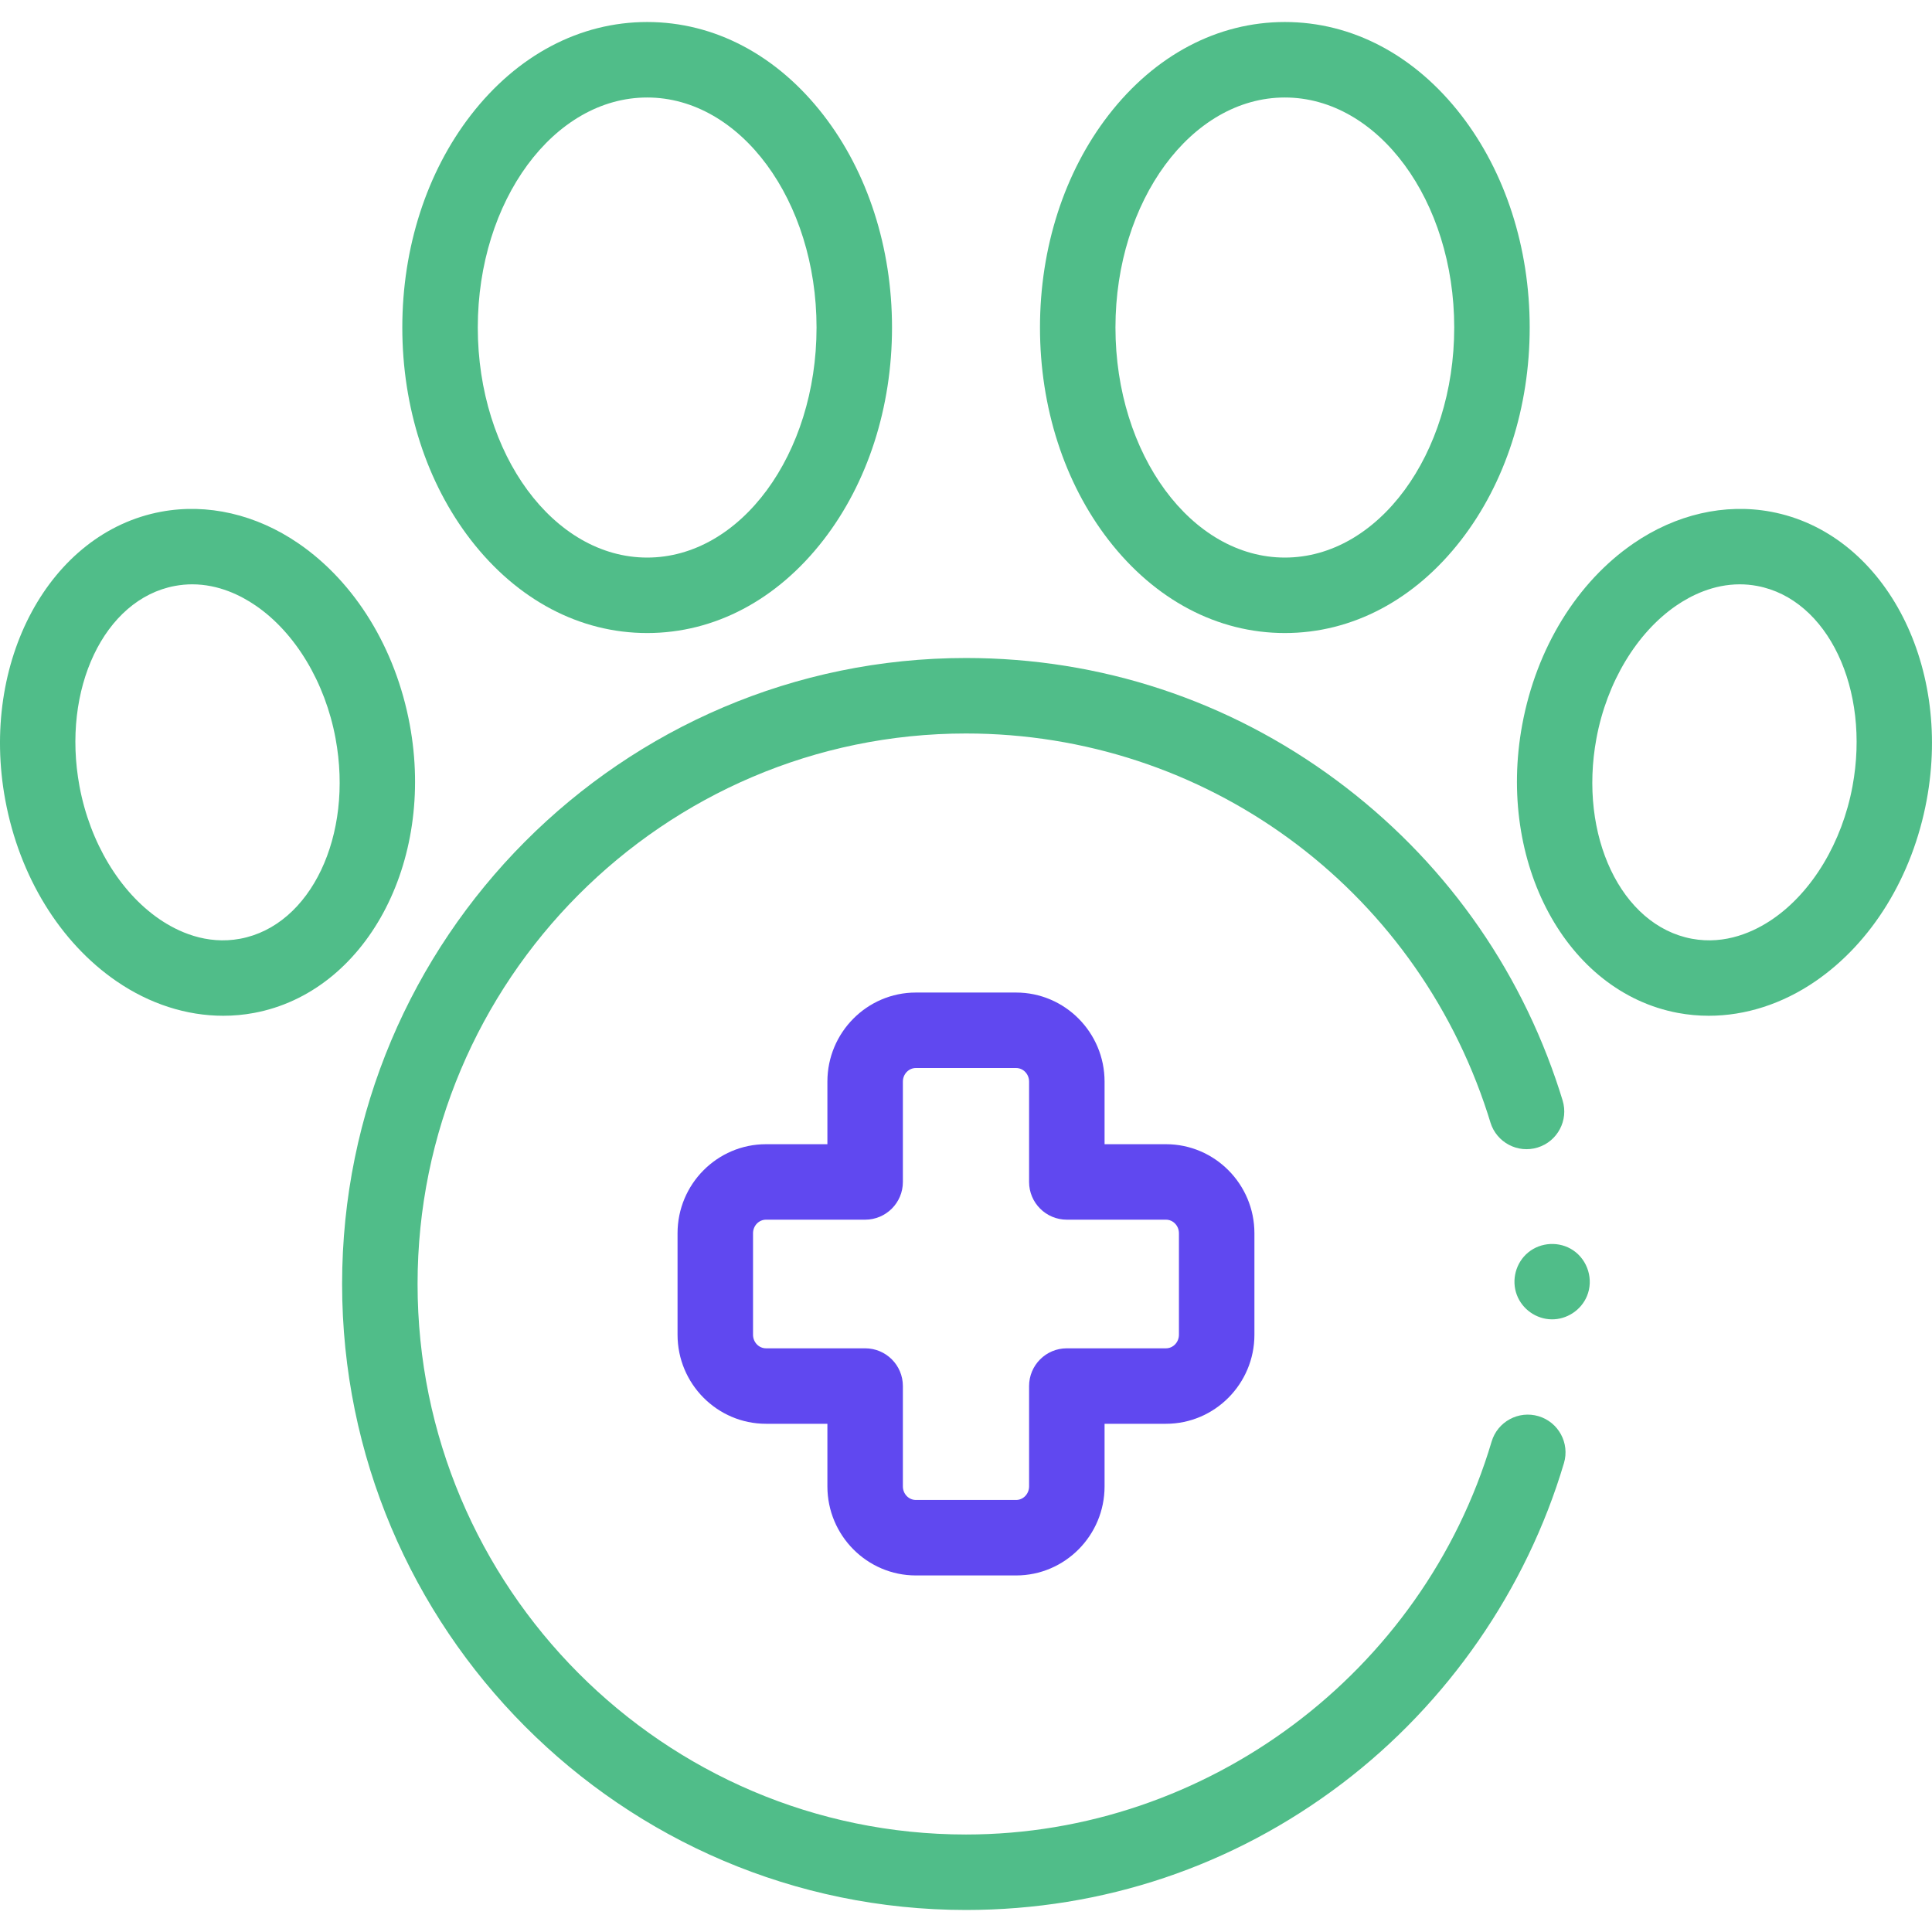 <?xml version="1.0" encoding="UTF-8"?> <svg xmlns="http://www.w3.org/2000/svg" width="112" height="112" viewBox="0 0 112 112" fill="none"> <g clip-path="url(#clip0)"> <path d="M91.192 72.477C90.401 71.949 89.325 72.002 88.59 72.606C87.874 73.195 87.606 74.2 87.932 75.066C88.245 75.898 89.054 76.469 89.943 76.484C90.83 76.498 91.661 75.952 91.999 75.132C92.393 74.178 92.047 73.052 91.192 72.477V72.477Z" fill="#50BD89"></path> <path d="M89.19 82.098C88.032 81.754 86.814 82.414 86.47 83.572C82.485 96.982 69.955 106.348 55.999 106.348C38.469 106.348 24.207 92.032 24.207 74.434C24.207 56.837 38.469 42.521 55.999 42.521C69.823 42.521 81.978 51.381 86.244 64.568C86.291 64.712 86.359 64.93 86.403 65.075C86.759 66.23 87.983 66.878 89.137 66.523C90.292 66.168 90.94 64.944 90.585 63.789C90.535 63.626 90.459 63.383 90.407 63.221C88.067 55.99 83.594 49.767 77.469 45.228C71.218 40.595 63.794 38.145 56 38.145C36.057 38.145 19.832 54.425 19.832 74.434C19.832 94.444 36.057 110.723 56 110.723C63.946 110.723 71.488 108.186 77.808 103.386C83.919 98.745 88.485 92.151 90.664 84.818C91.008 83.66 90.348 82.442 89.19 82.098V82.098Z" fill="#50BD89"></path> <path d="M53.093 91.33H58.905C61.732 91.33 64.033 89.014 64.033 86.168V82.538H67.592C70.419 82.538 72.72 80.222 72.72 77.376V71.493C72.72 68.646 70.419 66.331 67.592 66.331H64.033V62.701C64.033 59.855 61.732 57.539 58.905 57.539H53.093C50.266 57.539 47.965 59.855 47.965 62.701V66.331H44.406C41.579 66.331 39.278 68.646 39.278 71.493V77.376C39.278 80.222 41.579 82.538 44.406 82.538H47.965V86.168C47.965 89.014 50.266 91.33 53.093 91.33V91.33ZM44.406 78.163C43.991 78.163 43.654 77.81 43.654 77.376V71.493C43.654 71.059 43.991 70.706 44.406 70.706H50.153C51.361 70.706 52.341 69.727 52.341 68.518V62.701C52.341 62.268 52.678 61.914 53.093 61.914H58.905C59.32 61.914 59.657 62.268 59.657 62.701V68.518C59.657 69.727 60.637 70.706 61.845 70.706H67.592C68.007 70.706 68.344 71.059 68.344 71.493V77.376C68.344 77.81 68.007 78.163 67.592 78.163H61.845C60.637 78.163 59.657 79.142 59.657 80.351V86.168C59.657 86.602 59.32 86.955 58.905 86.955H53.093C52.678 86.955 52.341 86.602 52.341 86.168V80.351C52.341 79.142 51.361 78.163 50.153 78.163H44.406Z" fill="#6048F0"></path> <path d="M102.667 29.667C99.982 29.165 97.152 29.817 94.696 31.502C91.418 33.751 89.067 37.579 88.246 42.006C86.76 50.014 90.809 57.513 97.271 58.72C97.862 58.83 98.46 58.885 99.059 58.885C101.183 58.885 103.327 58.2 105.242 56.885C108.52 54.636 110.871 50.808 111.692 46.381C113.178 38.373 109.13 30.875 102.667 29.667V29.667ZM107.391 45.583C106.789 48.828 105.06 51.704 102.767 53.278C101.712 54.001 100.041 54.787 98.075 54.419C93.981 53.654 91.501 48.444 92.547 42.804C93.149 39.56 94.878 36.683 97.171 35.109C98.041 34.513 99.329 33.874 100.856 33.874C101.182 33.874 101.518 33.903 101.863 33.968C105.958 34.733 108.437 39.944 107.391 45.583Z" fill="#50BD89"></path> <path d="M23.754 42.006C22.933 37.579 20.582 33.751 17.303 31.502C14.848 29.817 12.017 29.165 9.333 29.667C2.87 30.875 -1.179 38.372 0.307 46.381C1.128 50.808 3.48 54.637 6.758 56.886C8.673 58.2 10.817 58.885 12.941 58.885C13.54 58.885 14.138 58.831 14.729 58.72C21.191 57.513 25.24 50.015 23.754 42.006V42.006ZM13.925 54.419C11.958 54.787 10.288 54.002 9.233 53.278C6.94 51.705 5.211 48.828 4.609 45.583C3.563 39.944 6.042 34.733 10.136 33.968C10.482 33.904 10.818 33.874 11.143 33.874C12.671 33.874 13.959 34.513 14.828 35.11C17.122 36.683 18.85 39.559 19.452 42.804C20.498 48.444 18.019 53.654 13.925 54.419Z" fill="#50BD89"></path> <path d="M74.484 36.698C78.383 36.698 82.013 34.782 84.704 31.303C87.267 27.989 88.678 23.616 88.678 18.987C88.678 14.359 87.267 9.986 84.704 6.672C82.013 3.193 78.383 1.276 74.484 1.276C70.584 1.276 66.954 3.193 64.263 6.672C61.7 9.985 60.289 14.359 60.289 18.987C60.289 23.616 61.7 27.989 64.263 31.303C66.954 34.782 70.584 36.698 74.484 36.698ZM74.484 5.652C79.898 5.652 84.303 11.634 84.303 18.987C84.303 26.341 79.898 32.323 74.484 32.323C69.069 32.323 64.664 26.341 64.664 18.987C64.664 11.634 69.069 5.652 74.484 5.652V5.652Z" fill="#50BD89"></path> <path d="M37.517 36.698C41.416 36.698 45.046 34.782 47.737 31.303C50.3 27.989 51.711 23.616 51.711 18.987C51.711 14.359 50.3 9.985 47.737 6.672C45.046 3.193 41.416 1.276 37.517 1.276C33.617 1.276 29.988 3.193 27.296 6.672C24.733 9.986 23.322 14.359 23.322 18.987C23.322 23.616 24.733 27.989 27.296 31.303C29.988 34.782 33.617 36.698 37.517 36.698ZM37.517 5.652C42.931 5.652 47.336 11.634 47.336 18.987C47.336 26.341 42.931 32.323 37.517 32.323C32.102 32.323 27.698 26.341 27.698 18.987C27.697 11.634 32.102 5.652 37.517 5.652V5.652Z" fill="#50BD89"></path> </g> <defs> <clipPath id="clip0"> <rect width="112" height="112" fill="white"></rect> </clipPath> </defs> </svg> 
